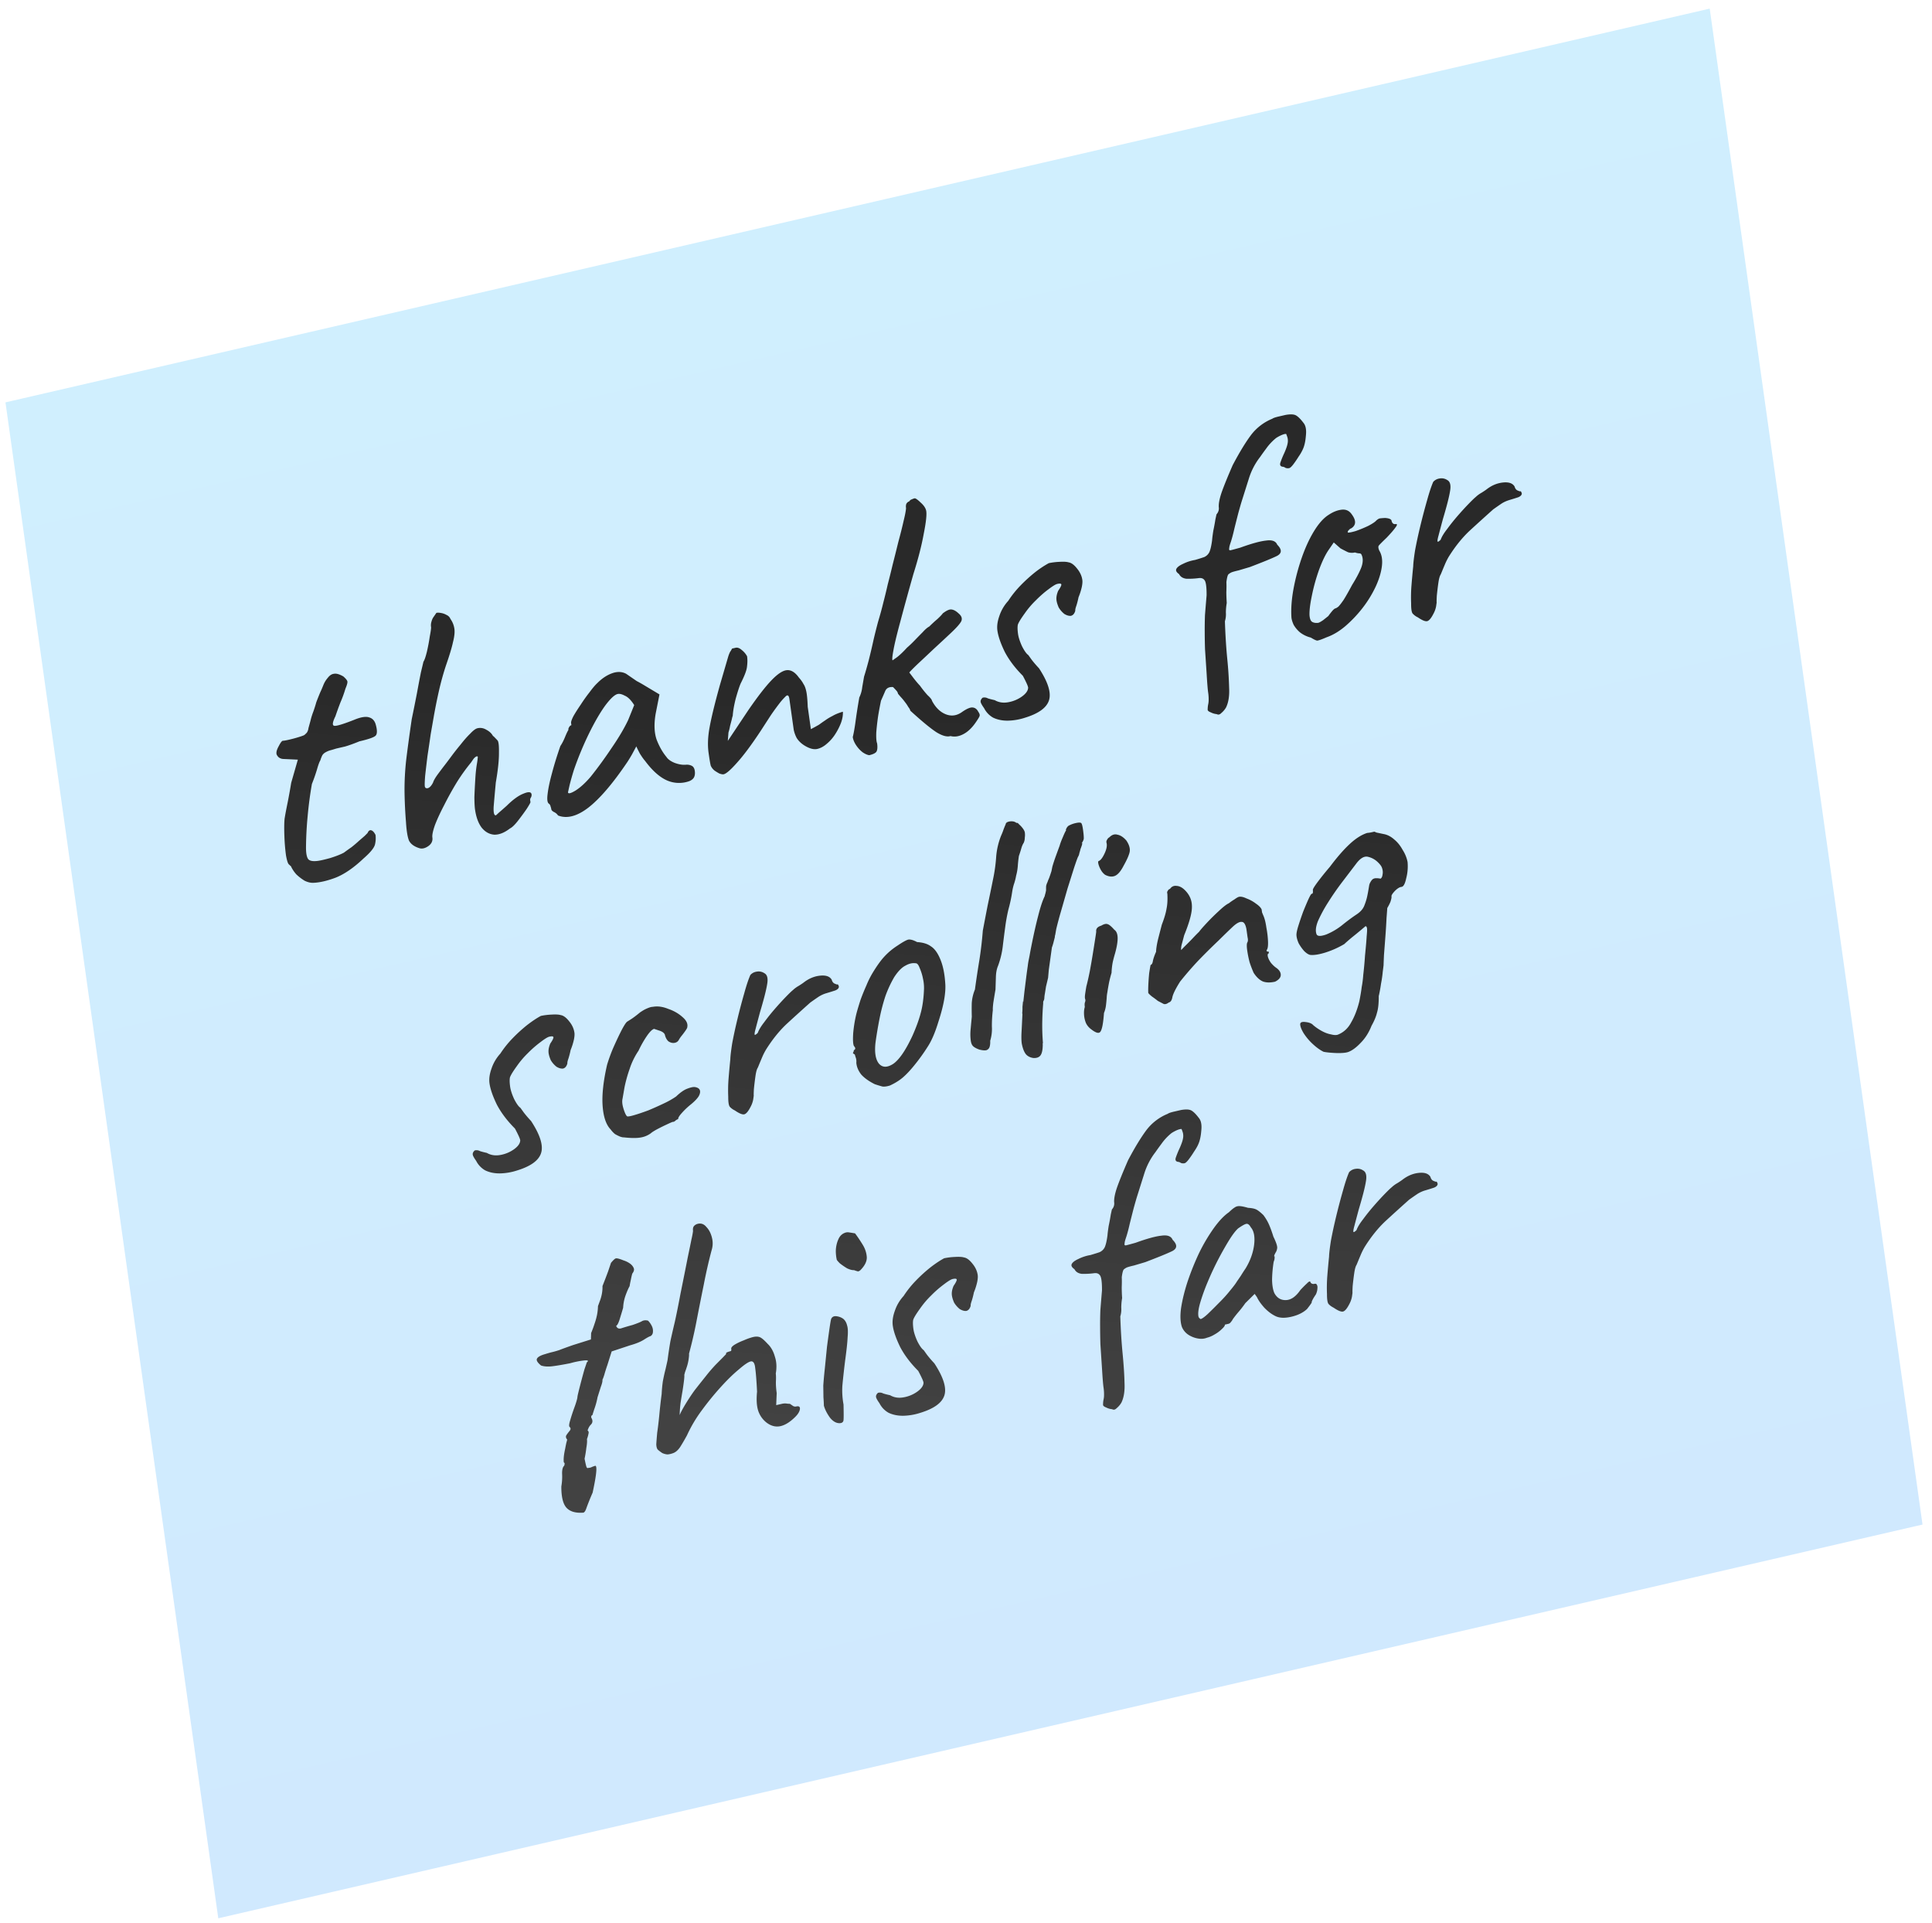<svg xmlns="http://www.w3.org/2000/svg" width="212" height="211" fill="none"><path fill="url(#a)" d="M0 0h192v168H0z" transform="matrix(.974 -.225 .139 .99 .6 44.146)"/><path fill="url(#b)" d="M34.38 96.858c-.293.013-.612-.063-.957-.229a5.496 5.496 0 0 1-.902-.691 3.64 3.64 0 0 1-.557-.812c-.007-.053-.055-.11-.144-.171l-.095-.101c-.115-.055-.229-.383-.34-.985a21.119 21.119 0 0 1-.178-2.126c-.03-.784-.024-1.412.017-1.885.07-.453.185-1.066.345-1.839.156-.799.284-1.51.384-2.133l.73-2.54-1.62-.076a.853.853 0 0 1-.513-.21c-.126-.134-.197-.254-.211-.36-.03-.21.052-.488.245-.833.189-.37.336-.568.44-.592.133-.004.369-.044.707-.123.363-.084.712-.178 1.046-.282.334-.104.539-.179.613-.223a2.45 2.45 0 0 0 .284-.27 1.1 1.1 0 0 0 .172-.49c.09-.32.17-.612.24-.873.067-.288.169-.612.306-.97.134-.386.236-.71.306-.971.097-.268.245-.643.446-1.125.104-.215.215-.472.334-.773.119-.3.282-.57.49-.808.204-.265.425-.412.662-.44.26-.06.61.037 1.047.29.245.217.39.388.434.514.045.126-.024.4-.205.825a12.964 12.964 0 0 1-.552 1.517c-.197.51-.38 1.015-.551 1.518-.334.677-.366 1.025-.095 1.044.271.02.991-.201 2.16-.662.736-.306 1.287-.392 1.654-.26.364.108.604.38.718.817.167.615.156 1.013-.033 1.193-.19.18-.778.384-1.765.612-.609.25-1.132.439-1.57.567l-.974.225c-.335.105-.554.169-.657.193a2.287 2.287 0 0 0-.457.187c-.2.1-.343.23-.429.385a3.678 3.678 0 0 0-.206.538c-.089.13-.206.443-.35.94a18.847 18.847 0 0 1-.574 1.646 42.61 42.61 0 0 0-.468 3.543 39.781 39.781 0 0 0-.178 3.313c-.011.684.067 1.143.234 1.377.163.208.521.275 1.074.202.29-.04.745-.144 1.364-.315.643-.203 1.138-.399 1.487-.588.267-.198.548-.4.84-.603.29-.231.554-.455.791-.674l.646-.558.318-.319c.1-.24.234-.34.4-.297.168.044.325.212.474.505a2.93 2.93 0 0 1-.056 1.035c-.082.373-.505.894-1.27 1.56-1.065 1.01-2.08 1.708-3.045 2.094-.943.354-1.761.543-2.455.567Zm21.578-5.963c-.605.467-1.177.694-1.715.682-.542-.038-1.008-.299-1.397-.781-.364-.489-.605-1.156-.724-2-.04-.291-.063-.736-.067-1.335a75.2 75.2 0 0 1 .095-1.903c.037-.69.1-1.29.19-1.802.044-.256.07-.453.077-.59.034-.145-.002-.205-.106-.18-.104.023-.224.12-.361.287l-.268.39a20.93 20.93 0 0 0-1.548 2.156 35.763 35.763 0 0 0-1.38 2.486c-.424.807-.763 1.54-1.02 2.199-.23.652-.326 1.111-.29 1.375.057.396-.1.718-.467.967-.367.248-.707.313-1.019.194-.534-.176-.894-.448-1.08-.814-.163-.398-.275-1.095-.334-2.09a49.68 49.68 0 0 1-.156-3.4 29.799 29.799 0 0 1 .178-3.312c.149-1.234.353-2.74.613-4.518.208-1.002.397-1.945.568-2.83.167-.91.314-1.68.44-2.31.152-.635.245-1.024.278-1.168.112-.162.236-.518.373-1.068.134-.576.242-1.146.323-1.71.108-.57.154-.908.14-1.014a1.31 1.31 0 0 1 .039-.581c.052-.203.122-.37.211-.5.09-.129.167-.242.234-.34l.1-.145c.13-.03.292-.026.485.01.219.032.43.106.634.222.2.09.342.235.424.434.233.328.378.69.434 1.086.052.37 0 .859-.156 1.467-.13.603-.386 1.453-.769 2.55-.3.914-.558 1.846-.773 2.796-.216.95-.413 1.935-.59 2.958l-.313 1.79c-.107.76-.224 1.55-.35 2.37-.1.814-.186 1.543-.257 2.186-.048.611-.06.996-.039 1.154.026.185.143.254.351.206.204-.075.39-.281.557-.62.074-.235.258-.55.551-.945.294-.395.531-.709.713-.941.182-.233.43-.563.746-.99.316-.428.657-.861 1.024-1.3.364-.466.711-.86 1.042-1.181.326-.348.594-.547.802-.594.337-.078.668-.018.99.18.32.171.552.39.697.657.089.061.181.149.278.263a1.6 1.6 0 0 1 .19.201c.144.076.209.538.194 1.387.008.816-.108 1.906-.345 3.27a239.741 239.741 0 0 0-.234 2.63c-.037.69.048 1.011.256.963l.356-.327c.264-.225.539-.466.824-.722.683-.676 1.292-1.117 1.827-1.322.556-.237.855-.21.896.08a.578.578 0 0 1-.072.343.42.42 0 0 0-.073.344l.023.159c.007.053-.132.303-.418.75-.29.422-.616.865-.98 1.331-.342.433-.626.703-.852.81Zm5.277-1.422a1.062 1.062 0 0 0-.457-.386c-.174-.096-.269-.197-.284-.302a1.277 1.277 0 0 0-.083-.308.454.454 0 0 0-.206-.32c-.152-.13-.19-.489-.111-1.08.074-.616.235-1.376.484-2.279.245-.929.55-1.912.913-2.95.178-.26.347-.585.507-.976.16-.391.284-.652.373-.782a.42.42 0 0 1 .078-.304c.063-.124.146-.197.25-.221l-.033-.238c-.019-.132.067-.383.256-.754.215-.377.479-.792.79-1.246.309-.48.634-.937.975-1.37.338-.46.626-.799.863-1.017.494-.496 1.02-.85 1.581-1.06.587-.218 1.112-.203 1.576.044l.446.307.712.49c.29.15.581.315.874.493l1.626.974-.423 2.143c-.19 1.134-.15 2.08.117 2.835.293.75.65 1.377 1.069 1.88.17.26.47.478.896.652.453.168.865.237 1.236.205.212-.021.418.013.618.103s.321.28.362.57c.037.265.015.488-.067.67-.081.183-.248.33-.5.444a3.307 3.307 0 0 1-2.506-.076c-.802-.36-1.6-1.076-2.394-2.147-.127-.134-.31-.392-.552-.772-.219-.413-.35-.683-.395-.809-.085.156-.245.452-.479.888-.237.41-.423.711-.557.905-1.577 2.328-2.995 3.977-4.254 4.95-1.236.94-2.336 1.22-3.301.843Zm1.091-2.543c.026.185.299.122.819-.189.542-.343 1.1-.853 1.676-1.532.775-.97 1.54-2.018 2.294-3.147.78-1.134 1.386-2.16 1.82-3.078l.657-1.624c-.345-.547-.688-.89-1.03-1.03-.319-.172-.582-.234-.79-.186-.338.078-.8.512-1.387 1.302-.56.784-1.143 1.79-1.748 3.02a35.713 35.713 0 0 0-1.654 3.982 29.153 29.153 0 0 0-.484 1.706l-.173.776Zm17.086-1.981c-.104.024-.27-.006-.496-.09a7.098 7.098 0 0 1-.484-.297 1.4 1.4 0 0 1-.44-.553c-.056-.206-.135-.678-.24-1.417-.118-.845-.077-1.795.123-2.85.197-1.082.572-2.613 1.125-4.595l.897-3.07a3.58 3.58 0 0 1 .206-.538c.089-.13.165-.256.228-.38l.273-.063.117-.027c.207-.048.434.036.679.252.241.19.434.418.579.684.048.344.046.712-.006 1.106-.026.388-.26 1.014-.701 1.88-.141.332-.32.878-.535 1.636-.19.753-.3 1.392-.334 1.918-.022.032-.057.163-.106.392-.052.203-.113.435-.183.697a5.706 5.706 0 0 1-.179.736l-.072.917 2.227-3.336c1.047-1.523 1.91-2.636 2.59-3.338.679-.702 1.245-1.065 1.697-1.087.453-.023.88.246 1.281.808.223.249.39.483.501.702.134.188.24.463.317.827.078.364.13.924.156 1.681L88.978 80c.374-.195.673-.36.896-.493.219-.16.45-.322.696-.488a5.52 5.52 0 0 1 .78-.466c.296-.178.677-.334 1.14-.468.023.35-.042.746-.194 1.19a6.72 6.72 0 0 1-.63 1.25 4.609 4.609 0 0 1-.935 1.074c-.334.296-.683.485-1.046.57-.338.077-.74-.007-1.203-.255-.464-.247-.817-.561-1.058-.942a3.433 3.433 0 0 1-.328-.905l-.268-1.901-.206-1.466c-.059-.423-.206-.511-.44-.267a8.075 8.075 0 0 0-.523.571 28.52 28.52 0 0 0-1.08 1.476l-1.091 1.684c-1.017 1.543-1.886 2.712-2.606 3.505-.694.787-1.184 1.214-1.47 1.28Zm15.97-2.092c-.219-.032-.462-.14-.729-.323a3.238 3.238 0 0 1-.713-.776c-.204-.307-.326-.606-.367-.896.089-.321.187-.862.295-1.623.104-.787.245-1.692.423-2.715a3.43 3.43 0 0 0 .323-1.138l.2-1.15c.15-.47.32-1.069.513-1.795.19-.753.366-1.502.529-2.249a70.4 70.4 0 0 1 .49-1.953c.238-.791.432-1.504.585-2.14a57.6 57.6 0 0 0 .484-1.992c.175-.667.355-1.39.54-2.17.208-.811.414-1.636.618-2.473.23-.844.42-1.597.568-2.258.171-.694.264-1.179.279-1.455-.03-.211-.013-.379.05-.502.089-.13.185-.207.29-.23.088-.13.185-.207.289-.231.1-.05.202-.088.306-.112.104-.024.327.13.668.46.368.324.574.644.618.961.06.423-.037 1.263-.289 2.52-.227 1.253-.6 2.702-1.12 4.349a338.733 338.733 0 0 0-1.464 5.327c-.371 1.367-.616 2.392-.735 3.073-.123.656-.152 1.017-.09 1.084l.513-.363c.338-.27.692-.61 1.064-1.023.263-.224.547-.494.851-.81.305-.316.598-.615.88-.898.279-.31.518-.515.718-.616.283-.283.58-.556.891-.82.308-.288.507-.498.596-.627.412-.314.728-.455.947-.424.245.026.506.17.785.433.334.277.428.569.284.875-.149.28-.531.708-1.147 1.287-.498.47-1.103 1.032-1.816 1.687a289.33 289.33 0 0 1-1.848 1.735c-.52.502-.813.801-.88.899l.396.522c.263.348.521.656.773.925.268.375.544.72.83 1.036.308.283.471.49.49.623.401.752.913 1.247 1.537 1.485.623.238 1.226.14 1.809-.295.49-.331.858-.484 1.103-.459.271.02.48.175.629.468.133.188.182.34.145.458-.015.085-.156.322-.424.71-.423.617-.885 1.05-1.386 1.302-.475.246-.935.312-1.381.197-.386.116-.902-.024-1.548-.42-.649-.423-1.605-1.21-2.867-2.365-.015-.105-.087-.238-.217-.4a3.743 3.743 0 0 0-.357-.53 5.666 5.666 0 0 0-.484-.584l-.29-.342a.667.667 0 0 0-.166-.33 6.602 6.602 0 0 0-.38-.403c-.433-.036-.721.112-.862.445a58.45 58.45 0 0 1-.457 1.046c-.081.373-.182.9-.3 1.582-.097.65-.17 1.28-.218 1.89-.022.606.008 1.008.09 1.207.059.423.035.728-.073.917-.111.162-.375.29-.79.387Zm17.058-4.102a6.452 6.452 0 0 1-1.887.313c-.59 0-1.116-.11-1.576-.331a2.474 2.474 0 0 1-.991-1.04c-.234-.327-.36-.557-.379-.689-.022-.158.051-.311.218-.46a.784.784 0 0 1 .573.073c.197.064.447.128.752.195.438.253.931.33 1.481.23a3.668 3.668 0 0 0 1.52-.637c.438-.32.661-.643.668-.972-.015-.106-.08-.282-.195-.528a14.129 14.129 0 0 0-.39-.769c-.842-.841-1.501-1.712-1.976-2.61-.453-.932-.724-1.715-.813-2.348-.067-.476.006-1.01.217-1.605a4.6 4.6 0 0 1 .975-1.656 11.1 11.1 0 0 1 1.369-1.707 17.112 17.112 0 0 1 1.57-1.425 11.2 11.2 0 0 1 1.509-1.003 7.234 7.234 0 0 1 1.147-.142c.479-.029.817-.011 1.014.052.3.04.614.267.941.683.323.389.516.807.579 1.256.026.185.007.435-.056.75a6.943 6.943 0 0 1-.362 1.146 8.679 8.679 0 0 1-.234.913c-.096.268-.137.454-.122.56-.089.32-.251.508-.485.562-.211.021-.449-.047-.712-.204a2.627 2.627 0 0 1-.624-.715c-.16-.372-.243-.68-.251-.923-.011-.27.054-.572.195-.904.245-.357.36-.588.346-.693-.015-.106-.166-.126-.451-.06-.182.042-.503.239-.964.59-.438.32-.904.727-1.397 1.223a9.697 9.697 0 0 0-1.208 1.424c-.427.59-.678 1.002-.752 1.237-.048.23-.041.568.022 1.017.052.37.195.814.429 1.332.26.513.493.84.701.984l.351.491c.23.302.503.62.819.956.991 1.516 1.356 2.686 1.096 3.51-.26.823-1.149 1.464-2.667 1.924Zm21.069-.406a1.702 1.702 0 0 1-.629-.183c-.226-.084-.347-.178-.362-.284 0-.19.015-.372.045-.542.033-.144.053-.285.061-.423a5.087 5.087 0 0 0-.056-.969c-.048-.343-.102-1.012-.161-2.007l-.178-2.7a62.75 62.75 0 0 1-.034-1.954c-.003-.6.006-1.201.028-1.806.048-.611.108-1.334.178-2.168.004-.928-.074-1.482-.233-1.664-.134-.187-.346-.26-.635-.221a8.561 8.561 0 0 1-1.359.068c-.382-.048-.647-.218-.796-.511-.297-.204-.391-.4-.284-.59.108-.188.351-.366.73-.536a4.665 4.665 0 0 1 1.308-.424 22.1 22.1 0 0 0 1.002-.314c.253-.112.442-.292.568-.54.123-.273.223-.705.301-1.296.018-.25.063-.6.134-1.053.096-.459.172-.871.228-1.239l.122-.56c.208-.239.292-.503.251-.794-.026-.375.074-.903.301-1.582.248-.712.657-1.72 1.225-3.023.72-1.366 1.384-2.46 1.993-3.282a5.567 5.567 0 0 1 2.361-1.813c.096-.077.326-.157.69-.241l.741-.171c.549-.1.941-.081 1.174.056.234.137.5.403.797.797.256.296.349.765.278 1.408-.048.612-.154 1.1-.317 1.464a4.87 4.87 0 0 1-.485.848c-.197.318-.397.61-.601.875-.182.233-.325.361-.429.385a.72.72 0 0 1-.406-.028.631.631 0 0 0-.34-.127c-.249-.051-.314-.227-.195-.527.115-.326.245-.643.39-.949.204-.456.328-.812.373-1.068a1.449 1.449 0 0 0-.011-.651 4.562 4.562 0 0 0-.251-.638l.401.276a.983.983 0 0 0-.64.025c-.23.08-.481.206-.752.378a5.76 5.76 0 0 0-1.085 1.15c-.271.363-.496.674-.674.933a7.448 7.448 0 0 0-1.236 2.371l-.78 2.47c-.074.235-.2.673-.378 1.314-.156.609-.303 1.188-.44 1.738-.115.517-.238.982-.368 1.393-.134.386-.195.618-.184.697-.052.203 0 .286.156.25.182-.042.531-.136 1.047-.282 1.251-.453 2.194-.711 2.828-.776.657-.097 1.068.054 1.231.452.531.532.521.943-.028 1.233-.527.259-1.516.664-2.968 1.217l-1.236.367c-.415.096-.686.173-.813.23-.1.05-.198.113-.295.19-.096.077-.176.368-.239.873.015.297.013.665-.006 1.106.004.408.019.8.045 1.175a6.43 6.43 0 0 0-.095 1.044 2.63 2.63 0 0 1-.106.966c.049 1.488.134 2.859.256 4.112a42.47 42.47 0 0 1 .206 3.183c.045.89-.068 1.61-.339 2.164a2.263 2.263 0 0 1-.518.61c-.164.175-.332.214-.507.118Zm12.055-8.427c-.531.231-.876.352-1.035.362-.138-.023-.368-.134-.691-.332a3.241 3.241 0 0 1-1.163-.55 3.161 3.161 0 0 1-.724-.855c-.156-.345-.238-.64-.245-.883-.052-.943.03-1.984.245-3.124.215-1.14.514-2.26.896-3.356.383-1.097.824-2.058 1.326-2.883.523-.857 1.056-1.457 1.598-1.8.49-.331.972-.524 1.447-.58.475-.055.848.118 1.119.52.498.675.475 1.184-.067 1.528-.078.018-.163.078-.256.181-.096.077-.137.169-.122.274.111.029.399-.024.863-.158a13.9 13.9 0 0 0 1.37-.562c.475-.246.781-.453.918-.62.145-.116.256-.183.334-.2.078-.019.277-.037.596-.056.46.03.703.137.729.322a.492.492 0 0 0 .162.29.35.35 0 0 0 .289.056c.186-.016.177.109-.027.374-.179.26-.502.634-.969 1.124-.449.43-.732.714-.847.85-.092.103-.079.29.039.563.279.454.373 1.032.284 1.734-.089.702-.319 1.45-.69 2.245a12.427 12.427 0 0 1-1.442 2.337 13.714 13.714 0 0 1-1.893 1.99c-.672.565-1.353.968-2.044 1.209Zm-.907-1.59c.104-.024.278-.119.523-.285l.579-.46c.089-.13.202-.279.34-.447.159-.2.289-.326.39-.376.103-.024.228-.094.373-.209.141-.142.334-.39.579-.747.241-.383.553-.932.935-1.648.438-.7.767-1.321.986-1.863.215-.568.228-1.048.039-1.44-.041-.1-.128-.148-.262-.144a1.738 1.738 0 0 1-.457-.1 1.45 1.45 0 0 1-.768-.026 19.72 19.72 0 0 1-.824-.424l-.735-.648-.568.827c-.356.518-.709 1.254-1.058 2.207-.326.92-.584 1.852-.774 2.796-.193.917-.28 1.632-.262 2.146.03.402.132.651.307.747.174.096.393.127.657.094Zm10.922-.6a1.756 1.756 0 0 1-.584-.437c-.104-.167-.154-.524-.15-1.07a16.56 16.56 0 0 1 .039-2.013c.048-.61.111-1.307.189-2.088.007-.33.074-.904.2-1.723.153-.826.348-1.73.585-2.712.238-.982.483-1.91.735-2.787.249-.902.475-1.582.679-2.038.186-.206.424-.33.713-.369a1.13 1.13 0 0 1 .83.177c.319.171.417.585.295 1.24-.1.623-.36 1.637-.78 3.043-.211.785-.369 1.38-.473 1.786-.108.38-.143.605-.106.679.034.047.145-.02.334-.2.115-.327.355-.723.718-1.188.361-.492.748-.977 1.164-1.455.416-.478.811-.91 1.186-1.296.375-.387.635-.637.78-.753.189-.18.408-.34.657-.479.271-.171.454-.295.551-.372.557-.429 1.152-.675 1.787-.74.635-.065 1.058.083 1.27.443.055.205.155.346.3.421l.256.105c.104-.024.162.004.173.083l.056.11c.026.184-.101.336-.379.455-.256.086-.59.19-1.002.313-.334.105-.624.24-.869.405-.245.166-.538.37-.88.612-.905.81-1.774 1.596-2.605 2.36-.806.759-1.559 1.696-2.261 2.812a7.095 7.095 0 0 0-.44.879c-.141.332-.291.694-.451 1.086-.111.162-.2.482-.267.961s-.123.942-.167 1.388c-.022.414-.028.661-.017.74l-.061.423a2.72 2.72 0 0 1-.29.803c-.252.495-.482.766-.69.814-.208.048-.549-.091-1.025-.418Zm-98.871 60.696a6.452 6.452 0 0 1-1.888.313c-.59 0-1.115-.11-1.575-.331a2.477 2.477 0 0 1-.992-1.039c-.233-.328-.36-.558-.378-.69-.022-.158.05-.311.217-.459a.785.785 0 0 1 .574.072c.196.064.447.129.751.195.438.253.932.33 1.481.23a3.66 3.66 0 0 0 1.52-.637c.438-.319.66-.643.668-.972-.014-.106-.08-.282-.194-.528a14.245 14.245 0 0 0-.39-.768c-.843-.842-1.502-1.712-1.977-2.611-.453-.932-.724-1.714-.813-2.348-.066-.476.006-1.01.218-1.604a4.596 4.596 0 0 1 .974-1.657c.397-.609.854-1.178 1.37-1.706a16.969 16.969 0 0 1 1.57-1.426c.557-.429 1.06-.763 1.509-1.003a7.273 7.273 0 0 1 1.147-.142c.478-.029.816-.011 1.013.052.3.04.614.267.941.683.323.389.516.808.579 1.257.026.184.007.434-.056.749a6.937 6.937 0 0 1-.362 1.146 8.719 8.719 0 0 1-.233.913c-.097.268-.138.455-.123.56-.09.321-.25.508-.484.562-.212.021-.45-.046-.713-.204a2.634 2.634 0 0 1-.624-.715c-.16-.372-.243-.68-.25-.923-.011-.27.054-.572.195-.904.245-.356.36-.587.345-.693-.015-.106-.165-.126-.451-.06-.182.042-.503.239-.963.591a11.95 11.95 0 0 0-1.398 1.222 9.731 9.731 0 0 0-1.208 1.424c-.427.59-.677 1.002-.752 1.237-.048.229-.04.568.022 1.017.052.37.195.814.43 1.333.259.512.493.84.7.983l.352.491c.23.302.502.62.818.957.99 1.516 1.357 2.685 1.097 3.509-.26.823-1.15 1.465-2.667 1.924Zm14.708-4.091a2.58 2.58 0 0 1-1.141.468c-.445.076-1.063.068-1.854-.022-.052.012-.176-.013-.373-.077a4.97 4.97 0 0 1-.562-.279 2.614 2.614 0 0 1-.474-.504c-.5-.512-.796-1.371-.885-2.577-.089-1.206.074-2.716.49-4.53a18.43 18.43 0 0 1 .607-1.694c.304-.697.603-1.339.897-1.925.315-.618.545-.984.69-1.1l.406-.257c.271-.172.611-.427 1.02-.767a7.96 7.96 0 0 1 .406-.257c.174-.095.35-.177.529-.245.178-.069.334-.105.468-.108.523-.094 1.083-.019 1.68.225.62.211 1.146.513 1.577.904.426.365.6.734.517 1.107.008.053-.055.177-.189.371a9.651 9.651 0 0 1-.406.544c-.138.168-.25.33-.335.486-.107.189-.28.297-.517.324-.212.022-.422-.039-.63-.182-.185-.175-.313-.418-.384-.729-.081-.199-.304-.352-.668-.459l-.506-.17c-.208.048-.48.315-.813.802a11.49 11.49 0 0 0-.902 1.598 7.846 7.846 0 0 0-.97 1.982 15.22 15.22 0 0 0-.562 2.012l-.222 1.278c-.067.288-.028.661.117 1.118.144.457.276.727.395.808.111.029.373-.018.785-.14.438-.128.95-.301 1.537-.518.582-.244 1.15-.498 1.703-.762a9.25 9.25 0 0 0 1.342-.759c.45-.431.852-.715 1.209-.852.356-.137.629-.2.818-.189.3.04.49.146.568.319.078.173.043.399-.106.679-.152.253-.432.549-.84.889-.387.307-.73.632-1.03.974-.28.31-.409.53-.39.662a.777.777 0 0 0-.335.2c-.096.077-.185.111-.267.103-.052.012-.254.099-.607.263-.352.163-.716.342-1.091.538-.349.19-.583.339-.702.448Zm9.228-2.498c-.26-.131-.455-.277-.584-.438-.104-.167-.154-.523-.15-1.069a16.556 16.556 0 0 1 .038-2.013c.049-.611.112-1.307.19-2.089.007-.329.074-.903.2-1.723.152-.826.347-1.729.585-2.711a65.12 65.12 0 0 1 .735-2.787c.248-.903.475-1.582.68-2.038.185-.207.422-.33.712-.369a1.13 1.13 0 0 1 .83.176c.319.172.417.585.294 1.241-.1.623-.36 1.637-.78 3.042-.21.785-.369 1.381-.472 1.786-.108.38-.143.606-.106.679.033.047.145-.02.334-.2.115-.326.354-.722.718-1.188.36-.492.748-.977 1.164-1.454.416-.478.81-.91 1.186-1.297.375-.386.635-.637.78-.752.189-.18.408-.34.656-.479.271-.172.455-.296.552-.373.556-.428 1.152-.675 1.787-.739.635-.065 1.058.082 1.27.443.055.205.155.345.3.421l.256.104c.104-.024.162.004.173.083l.055.11c.026.185-.1.337-.378.456-.256.086-.59.19-1.002.313a3.274 3.274 0 0 0-.87.405c-.244.165-.537.369-.879.612-.906.809-1.774 1.595-2.606 2.36-.805.758-1.559 1.696-2.26 2.812a7.033 7.033 0 0 0-.44.879c-.141.332-.291.694-.451 1.085-.111.162-.2.483-.267.962s-.123.941-.167 1.388c-.023.414-.028.66-.017.74l-.061.423a2.73 2.73 0 0 1-.29.803c-.252.494-.483.766-.69.814-.208.048-.55-.092-1.025-.418Zm17.012-2.742c-.334.104-.61.141-.83.11a13.336 13.336 0 0 1-.84-.256c-.635-.317-1.126-.667-1.475-1.05-.327-.415-.509-.85-.546-1.305a1.299 1.299 0 0 0-.089-.634l-.078-.268c-.174-.096-.237-.163-.19-.202a.562.562 0 0 0 .084-.265c.2-.1.206-.252.017-.453-.108-.194-.136-.678-.084-1.453.075-.808.208-1.575.401-2.301.09-.321.218-.746.385-1.275.193-.535.412-1.076.657-1.624a9.911 9.911 0 0 1 .69-1.386c.479-.792.917-1.398 1.314-1.817.42-.451.9-.848 1.442-1.191.49-.332.85-.537 1.08-.618.23-.08.578.003 1.042.251.649.04 1.154.197 1.514.468.382.239.713.681.991 1.325.316.718.509 1.614.579 2.688.093 1.042-.162 2.478-.763 4.307-.349 1.144-.733 2.037-1.152 2.679a20.71 20.71 0 0 1-1.482 2.059c-.434.537-.842.972-1.224 1.306-.383.333-.864.635-1.443.905Zm2.456-5.433c.408-.913.709-1.732.902-2.458.215-.759.342-1.674.379-2.746a4.605 4.605 0 0 0-.112-1.078 5.521 5.521 0 0 0-.367-1.183c-.13-.352-.275-.523-.434-.513-.357-.054-.734.033-1.13.261-.402.201-.812.623-1.231 1.265a12.69 12.69 0 0 0-.958 2.062 20.696 20.696 0 0 0-.63 2.394 44.661 44.661 0 0 0-.461 2.724c-.12 1.064.002 1.827.362 2.289.386.456.91.471 1.575.045.661-.453 1.362-1.473 2.105-3.062Zm7.354 1.492c-.282-.099-.5-.212-.652-.341-.152-.128-.248-.338-.289-.628a5.305 5.305 0 0 1-.017-1.264c.041-.473.084-.933.128-1.379a27.725 27.725 0 0 1-.005-1.471c.033-.526.15-1.03.35-1.512.145-1.07.305-2.129.479-3.178.171-1.076.299-2.169.385-3.279.2-1.055.378-1.982.534-2.781.178-.832.394-1.877.646-3.135.141-.714.238-1.459.29-2.234a7.9 7.9 0 0 1 .529-2.249c.122-.274.211-.499.267-.675.078-.209.158-.405.239-.587.012-.112.08-.196.206-.252.153-.063.323-.088.513-.078.189.011.345.07.467.179.075-.045.177.014.307.174.152.129.295.287.428.474.134.187.199.363.195.528.015.105.009.257-.017.453 0 .191-.04.378-.122.56-.089.13-.171.312-.245.548-.052.202-.145.496-.278.882-.056.367-.097.745-.123 1.132a5.54 5.54 0 0 1-.178 1.023c-.06.34-.147.674-.262 1a6 6 0 0 0-.173.777c-.096.65-.233 1.294-.412 1.935a18.982 18.982 0 0 0-.362 2.006 119.15 119.15 0 0 0-.267 2.107 9.474 9.474 0 0 1-.512 2.081c-.141.332-.219.732-.234 1.199l-.045 1.401c-.089.511-.168.993-.239 1.445-.048.42-.065.683-.05.789-.074.617-.11 1.225-.106 1.824a4.445 4.445 0 0 1-.184 1.555c.011.27-.011.494-.067.67a.553.553 0 0 1-.35.367c-.182.042-.44.02-.774-.066Zm5.922.923c-.357-.054-.631-.195-.824-.424-.197-.254-.346-.642-.446-1.164-.044-.317-.052-.752-.022-1.304s.061-1.186.095-1.903l-.023-.159a.676.676 0 0 0 .017-.167c.011-.112.015-.276.011-.493l.05-.503c.008-.138.021-.141.039-.009l.123-1.132.189-1.516c.063-.505.123-.942.178-1.309a7.54 7.54 0 0 1 .106-.679l.095-.471c.059-.341.121-.669.184-.983.267-1.344.523-2.48.768-3.409.241-.955.477-1.664.707-2.126.015-.085.041-.187.078-.304.034-.144.058-.259.073-.344-.004-.217 0-.382.011-.493a1.69 1.69 0 0 1 .145-.402c.037-.117.096-.267.178-.45.078-.209.163-.46.256-.754l.095-.472c.107-.38.248-.807.423-1.284.174-.476.3-.819.378-1.028.071-.261.188-.575.351-.94.16-.39.284-.651.373-.78l-.044-.031c.096-.268.234-.436.412-.505.2-.1.417-.178.651-.232.364-.084.579-.079.646.015.067.093.126.325.178.695.056.396.084.69.084.88.022.159-.056.367-.234.627l.039-.01c.044-.064.041.005-.011.208-.056.176-.104.31-.145.401a6.627 6.627 0 0 1-.134.48 1.02 1.02 0 0 1-.145.402c-.063.124-.207.525-.434 1.205l-.724 2.293-.729 2.541a40.757 40.757 0 0 0-.501 1.874l-.112.639a.653.653 0 0 0-.044.256l-.156.608c-.052.203-.108.38-.167.53l-.34 2.45-.078.877-.228.952-.128.807a3.81 3.81 0 0 0-.056.463.671.671 0 0 1-.111.353.337.337 0 0 1-.023.127l.012.08a27.812 27.812 0 0 0-.101 1.863c-.022.796 0 1.622.067 2.479.004.027-.006.056-.028.089l.011.079c0 .572-.078.972-.234 1.199-.155.227-.423.329-.801.308Zm6.356-3.145a1.797 1.797 0 0 1-.579-.684 2.905 2.905 0 0 1-.212-.932c-.018-.323.01-.602.084-.838-.03-.211-.026-.375.011-.493.06-.15.069-.275.028-.374-.041-.1-.041-.291 0-.573s.084-.551.128-.807c.123-.464.247-1.011.373-1.64.123-.655.234-1.294.334-1.917.101-.623.186-1.161.256-1.613.071-.453.112-.735.123-.847-.045-.316.139-.536.551-.659.297-.177.531-.231.702-.161.167.043.41.246.729.608.238.163.36.462.368.897.007.434-.088 1.001-.284 1.701a13.61 13.61 0 0 0-.262 1.001 7.825 7.825 0 0 0-.123 1.133 14.24 14.24 0 0 0-.261 1.001c-.078.399-.145.783-.201 1.15a3.989 3.989 0 0 0-.072.63c-.019.25-.047.529-.084.838a3.28 3.28 0 0 1-.211.785c-.082 1.136-.214 1.821-.396 2.054-.156.227-.49.14-1.002-.26Zm1.52-16.954a1.638 1.638 0 0 1-.428-.474 2.749 2.749 0 0 1-.295-.668c-.06-.231-.05-.356.028-.374.204-.075.419-.356.645-.845.227-.488.292-.885.195-1.19a.419.419 0 0 1 .078-.304.567.567 0 0 1 .245-.261c.282-.283.577-.379.886-.286.33.06.655.271.974.634.304.447.429.855.373 1.222-.059.341-.282.856-.668 1.545-.316.618-.639.992-.969 1.123-.304.125-.659.084-1.064-.122Zm18.65 11.725c-.519.12-.963.114-1.33-.02-.371-.159-.711-.476-1.019-.95a12.018 12.018 0 0 1-.446-1.165 11.9 11.9 0 0 1-.261-1.29c-.06-.422-.06-.708 0-.858.089-.13.102-.324.039-.582l-.128-.911c-.1-.522-.271-.783-.512-.781-.219-.032-.52.12-.902.453-.427.399-.982.936-1.665 1.611a71.12 71.12 0 0 0-2.155 2.134 36.845 36.845 0 0 0-2.043 2.353c-.483.765-.765 1.335-.847 1.708-.059.341-.193.536-.401.584-.193.153-.373.208-.54.165l-.651-.34c-.212-.17-.422-.326-.629-.468-.212-.17-.351-.301-.418-.395-.018-.132-.018-.418 0-.859.019-.44.05-.884.095-1.33.07-.453.122-.751.156-.895.13-.03.215-.186.256-.468.067-.288.182-.615.345-.979.007-.329.078-.782.212-1.358a287.6 287.6 0 0 1 .417-1.61c.275-.717.448-1.302.518-1.755.097-.458.126-1.01.089-1.656a.295.295 0 0 1 .039-.296c.063-.123.147-.197.251-.221.178-.26.417-.37.718-.33.297.014.585.152.863.415.557.526.831 1.144.824 1.854.015.678-.267 1.725-.846 3.14-.123.465-.219.828-.29 1.089-.048.23-.063.41-.044.542l.35-.367c.26-.251.542-.534.847-.85.326-.348.584-.612.774-.792.111-.162.376-.468.796-.92.419-.451.867-.895 1.342-1.332.497-.47.872-.76 1.124-.873.193-.154.401-.297.624-.43.219-.16.38-.252.484-.276.208-.048.485.011.83.177.367.133.716.325 1.047.576.326.225.531.437.612.636l.045.317.122.299c.152.319.269.769.351 1.35.108.575.169 1.106.184 1.593.014.488-.038.786-.156.895l.016.119c.034.047.102.058.206.034l.028.198c-.13.03-.165.161-.106.393.056.205.167.425.335.659.193.228.378.403.556.526.357.245.529.518.518.821-.015.276-.223.515-.624.716Zm8.014 7.72c-.282.092-.733.128-1.353.108-.593-.027-1.043-.073-1.347-.139-.375-.186-.763-.465-1.164-.836a6.216 6.216 0 0 1-1.013-1.197c-.245-.407-.371-.732-.379-.976-.003-.217.186-.302.568-.254.409.042.693.154.852.335.275.237.587.451.936.643.349.192.688.318 1.019.378.334.087.59.096.768.027.635-.255 1.121-.708 1.459-1.359.367-.63.662-1.393.885-2.29.126-.629.213-1.153.262-1.574.078-.399.135-.849.172-1.348a41.61 41.61 0 0 0 .19-2.089c.1-1.004.161-1.714.183-2.128.045-.446.058-.735.039-.868-.018-.132-.07-.215-.155-.25l-.468.394a50.69 50.69 0 0 1-1.047.856c-.36.301-.635.541-.824.721a9.97 9.97 0 0 1-2.082.931c-.694.215-1.246.301-1.654.259-.193-.037-.414-.177-.663-.419a4.908 4.908 0 0 1-.601-.843c-.156-.346-.239-.654-.25-.924-.004-.217.068-.561.217-1.031.148-.471.319-.974.512-1.509.219-.542.41-.995.574-1.36.185-.397.304-.601.356-.613.104-.024.15-.076.139-.155a.914.914 0 0 0 0-.287c.011-.111.175-.38.49-.808a32.66 32.66 0 0 1 1.37-1.706c.791-1.056 1.518-1.891 2.183-2.508.664-.617 1.304-1.024 1.92-1.22a3.64 3.64 0 0 0 .513-.078l.272-.063.257.104c.193.037.441.09.746.155.412.069.801.265 1.169.59.364.297.672.675.924 1.135.275.428.459.876.551 1.345a5.19 5.19 0 0 1-.15 1.794c-.13.602-.301.914-.512.936-.212.021-.459.174-.741.457-.256.277-.377.469-.362.574.015.106-.005.247-.061.423-.03.17-.163.46-.401.87-.007.138-.035.512-.083 1.123a67.928 67.928 0 0 1-.123 1.992 546.74 546.74 0 0 1-.156 2.04c-.026.578-.041.95-.044 1.114-.012.112-.043.364-.095.758-.03.361-.091.784-.184 1.269-.067.479-.15.935-.251 1.367.004.79-.059 1.39-.189 1.802-.1.432-.301.915-.601 1.448-.297.75-.693 1.373-1.186 1.868-.49.522-.952.861-1.387 1.016Zm-3.468-12.941c.089.252.453.264 1.091.035a7.12 7.12 0 0 0 1.854-1.124c.531-.422 1.017-.78 1.459-1.072.442-.293.73-.632.863-1.018.119-.3.212-.594.279-.882.066-.288.142-.7.228-1.239a1.09 1.09 0 0 1 .145-.401c.107-.188.211-.308.311-.358a.657.657 0 0 1 .312-.072 2.31 2.31 0 0 1 .49.05c.123-.083.195-.236.217-.459.049-.23.028-.47-.061-.722-.052-.179-.217-.4-.495-.662a2.26 2.26 0 0 0-1.003-.546c-.419-.121-.855.116-1.308.71l-1.665 2.185c-.52.692-1.01 1.405-1.47 2.138a15.54 15.54 0 0 0-1.086 2.01c-.237.6-.291 1.076-.161 1.427Zm-80.448 63.477c-.876.066-1.507-.129-1.893-.585-.356-.436-.531-1.2-.523-2.292a6.208 6.208 0 0 0 .083-1.41c-.007-.435.072-.726.24-.873l.022-.128c.04-.091.016-.168-.073-.229-.048-.343.002-.845.15-1.507.03-.17.07-.37.118-.599l.105-.393c-.16-.181-.183-.353-.072-.515.111-.162.225-.311.34-.446.137-.168.13-.316-.023-.445-.066-.094-.035-.346.095-.758.126-.438.277-.895.451-1.372.175-.476.284-.842.329-1.098-.008-.053.031-.253.117-.6a81.688 81.688 0 0 1 .657-2.482c.133-.386.219-.637.256-.755.241-.192.124-.26-.351-.205-.475.055-.97.156-1.487.302-.809.16-1.464.27-1.965.331-.475.056-.882.027-1.22-.086-.363-.298-.517-.535-.462-.711.078-.209.375-.387.891-.533.335-.105.592-.178.774-.22.208-.048.466-.121.774-.219.33-.131.841-.317 1.531-.558l1.966-.618.022-.7c.16-.391.286-.734.379-1.028.115-.327.204-.647.267-.961.063-.315.098-.637.106-.966l.262-.714c.17-.503.248-.998.233-1.486.238-.6.444-1.138.618-1.615.171-.502.275-.813.312-.93.253-.304.43-.468.535-.492.13-.03.408.042.835.216.252.078.483.189.69.332.208.143.353.314.435.513.078.173.026.376-.156.608a7.348 7.348 0 0 0-.15.649c-.067.288-.114.53-.14.727-.13.221-.282.569-.456 1.046a4.685 4.685 0 0 0-.257 1.327 64.65 64.65 0 0 1-.412 1.363c-.133.385-.252.59-.356.614.09.252.264.348.523.288a26.76 26.76 0 0 1 1.275-.376c.487-.167.817-.298.992-.393.196-.127.434-.155.712-.083.156.155.29.343.401.562.112.22.156.441.134.665a.551.551 0 0 1-.256.468c-.13.03-.392.172-.785.426-.372.222-.854.416-1.448.58l-2.038.675-.473 1.5c-.134.385-.245.738-.334 1.058-.093.294-.162.474-.206.539.022.158-.036.417-.173.776l-.362 1.146a8.343 8.343 0 0 1-.373 1.354l-.195.618c-.104.024-.145.115-.122.274.174.286.168.533-.017.74a1.313 1.313 0 0 0-.3.437l-.09.225c.119.082.15.211.095.387-.03.171-.084.36-.162.569.03.211.008.53-.066.956-.049.42-.114.817-.195 1.19.092.47.161.767.206.893.044.126.117.164.217.114a.834.834 0 0 0 .35-.081c.1-.051.203-.088.307-.112.341-.242.276.727-.195 2.908a30.716 30.716 0 0 0-.657 1.624c-.112.353-.232.544-.362.574Zm9.83-6.522a2.302 2.302 0 0 1-.585.135 1.663 1.663 0 0 1-.585-.152 4.483 4.483 0 0 1-.495-.376c-.097-.114-.15-.306-.162-.576.015-.276.048-.707.1-1.291.07-.453.145-1.07.223-1.851a60.71 60.71 0 0 1 .267-2.393c.019-.44.062-.9.129-1.379.092-.485.19-.93.295-1.336.1-.432.174-.763.222-.992a51.81 51.81 0 0 1 .312-2.076c.13-.602.288-1.293.474-2.072.181-.805.395-1.863.64-3.174.349-1.717.609-3.017.78-3.902.192-.917.328-1.575.406-1.975.1-.432.161-.76.184-.983-.03-.211 0-.381.089-.511a.803.803 0 0 1 .445-.267c.364-.084.676.035.936.357.282.289.484.679.606 1.169a2.5 2.5 0 0 1-.044 1.4 56.734 56.734 0 0 0-.846 3.713 390.029 390.029 0 0 0-.825 4.157 48.428 48.428 0 0 1-.802 3.457c.015.105.002.299-.038.581a4.966 4.966 0 0 1-.173.776c-.074.236-.15.458-.228.666l-.078.305c.014.105.003.312-.034.621-.037.308-.09.689-.161 1.141-.06.341-.132.781-.217 1.318-.06.532-.091.976-.095 1.331.096-.268.32-.687.668-1.259.349-.571.681-1.07.997-1.498.364-.465.774-.982 1.23-1.551a17.2 17.2 0 0 1 1.108-1.279l.74-.743.352-.367c-.015-.106.016-.168.094-.186.1-.05.203-.087.306-.111.104-.024.154-.05.15-.076.023-.032.027-.101.012-.207-.019-.132.108-.284.379-.455a6.212 6.212 0 0 1 1.019-.481 6.12 6.12 0 0 1 .996-.353c.312-.072.568-.063.769.027.2.09.475.327.823.71.372.35.639.82.802 1.41.186.556.22 1.176.1 1.858.03.211.034.524.011.938 0 .381.03.783.09 1.206l-.056 1.321.624-.143c.207-.048.408-.054.6-.017l.285.017.356.245c.115.055.225.07.329.046.311-.072.447.033.406.315-.044.256-.208.526-.49.809-.564.566-1.106.91-1.626 1.03-.494.114-.978.007-1.453-.319a2.716 2.716 0 0 1-.991-1.326c-.182-.53-.228-1.242-.14-2.135-.059-1.186-.125-2.043-.2-2.571-.052-.561-.22-.808-.506-.742-.26.06-.689.35-1.286.87-.602.493-1.262 1.136-1.983 1.93a31.923 31.923 0 0 0-2.093 2.569 15.03 15.03 0 0 0-1.626 2.747c-.256.468-.505.893-.746 1.276-.245.357-.509.581-.79.674Zm18.362-3.299c-.397.037-.774-.162-1.13-.598-.334-.468-.557-.908-.668-1.318a17.63 17.63 0 0 0-.05-.929c-.004-.408-.01-.83-.017-1.264.034-.526.091-1.166.173-1.921l.234-2.344c.104-.788.197-1.463.278-2.028.082-.564.141-.905.178-1.022.1-.242.301-.342.602-.303.3.04.556.144.768.314.186.175.312.405.379.689.093.279.113.71.06 1.295-.025.578-.118 1.445-.278 2.6a91.427 91.427 0 0 0-.3 2.727 8.6 8.6 0 0 0 .128 2.056c.022.922.022 1.495 0 1.718-.026.197-.145.306-.357.328Zm2.261-16.84a.573.573 0 0 1-.295.191c-.082-.008-.236-.055-.462-.139-.186.016-.436-.049-.752-.194a8.02 8.02 0 0 1-.801-.551c-.22-.222-.333-.36-.34-.412a4.515 4.515 0 0 1-.1-1c.018-.44.11-.843.273-1.208.16-.391.432-.645.818-.761.104-.024.197-.032.279-.024.081.009.328.047.74.116.264.348.534.749.813 1.202.275.428.432.882.473 1.363.037.455-.178.928-.646 1.417Zm6.496 15.718a6.458 6.458 0 0 1-1.888.313c-.59 0-1.115-.111-1.575-.331a2.477 2.477 0 0 1-.992-1.039c-.233-.328-.36-.558-.378-.69-.022-.158.05-.312.217-.459a.785.785 0 0 1 .573.072c.197.064.448.128.752.194.438.254.932.331 1.481.231a3.66 3.66 0 0 0 1.52-.637c.438-.319.661-.643.668-.972-.015-.106-.079-.282-.195-.528a14.31 14.31 0 0 0-.389-.769c-.843-.841-1.502-1.711-1.977-2.611-.453-.931-.724-1.714-.813-2.347-.066-.476.006-1.011.218-1.605.207-.62.532-1.172.974-1.656.397-.61.854-1.179 1.37-1.707a16.928 16.928 0 0 1 1.57-1.425c.557-.429 1.06-.763 1.509-1.003a7.271 7.271 0 0 1 1.147-.142c.479-.029.816-.012 1.013.052.301.04.614.267.941.683.323.389.516.807.579 1.256.026.185.007.435-.056.749a6.831 6.831 0 0 1-.362 1.147 8.895 8.895 0 0 1-.233.913c-.097.268-.138.454-.123.56-.089.32-.251.508-.484.562-.212.021-.45-.047-.713-.204a2.665 2.665 0 0 1-.624-.715c-.159-.372-.243-.68-.25-.923-.011-.27.054-.572.195-.904.245-.357.36-.588.345-.693-.015-.106-.165-.126-.451-.06-.182.042-.503.239-.963.591a11.89 11.89 0 0 0-1.398 1.222 9.753 9.753 0 0 0-1.208 1.424c-.427.589-.678 1.002-.752 1.237-.048.229-.041.568.022 1.017.052.37.195.814.429 1.332.26.513.494.841.702.984l.35.491c.231.301.503.62.819.956.991 1.516 1.357 2.686 1.097 3.51-.26.823-1.149 1.464-2.667 1.924Zm21.069-.407a1.69 1.69 0 0 1-.63-.181c-.226-.085-.347-.179-.362-.285 0-.191.015-.371.045-.542.033-.144.054-.285.061-.423a5.083 5.083 0 0 0-.055-.969c-.049-.343-.102-1.012-.162-2.007l-.178-2.699a65.741 65.741 0 0 1-.033-1.955c-.004-.599.005-1.201.028-1.806.048-.611.107-1.334.178-2.168.004-.928-.074-1.482-.234-1.664-.134-.187-.345-.261-.635-.221a8.54 8.54 0 0 1-1.358.068c-.383-.048-.648-.218-.796-.511-.297-.204-.392-.401-.284-.589.107-.189.35-.367.729-.537a4.667 4.667 0 0 1 1.308-.424c.438-.129.773-.233 1.003-.314.252-.112.441-.292.568-.54.122-.273.222-.705.3-1.296.019-.25.063-.601.134-1.053.096-.459.173-.872.228-1.239l.123-.56a.96.96 0 0 0 .25-.794c-.026-.375.075-.903.301-1.582.249-.712.657-1.72 1.225-3.023.72-1.366 1.385-2.46 1.993-3.282a5.566 5.566 0 0 1 2.361-1.813c.097-.077.327-.157.691-.241l.74-.171c.549-.1.941-.081 1.175.056.234.137.499.403.796.798.256.295.349.764.278 1.408-.048.61-.154 1.098-.317 1.463-.1.242-.262.524-.484.848a10.5 10.5 0 0 1-.602.875c-.182.233-.325.361-.428.385a.725.725 0 0 1-.407-.028.625.625 0 0 0-.34-.126c-.248-.052-.313-.228-.194-.528.115-.327.245-.643.389-.949.204-.456.329-.812.373-1.067a1.45 1.45 0 0 0-.011-.652 4.541 4.541 0 0 0-.25-.638l.401.276a.987.987 0 0 0-.641.025c-.23.08-.48.206-.751.378a5.759 5.759 0 0 0-1.086 1.15c-.271.363-.496.674-.674.933a7.465 7.465 0 0 0-1.236 2.371l-.779 2.47c-.075.235-.201.674-.379 1.314-.156.609-.303 1.188-.44 1.738-.115.517-.238.982-.368 1.393-.133.386-.194.618-.183.697-.052.203 0 .286.156.25.182-.042.53-.136 1.046-.282 1.251-.453 2.194-.711 2.829-.776.657-.097 1.067.054 1.23.452.531.532.522.943-.028 1.234-.527.258-1.516.663-2.967 1.216l-1.236.367c-.416.096-.687.173-.813.229-.1.05-.199.114-.295.191-.097.077-.177.368-.24.873.015.297.013.665-.005 1.106.003.408.018.8.044 1.175a6.435 6.435 0 0 0-.094 1.045c.022.349-.013.67-.106.965.048 1.488.133 2.859.256 4.112.119 1.227.187 2.288.206 3.183.044.889-.069 1.611-.34 2.164a2.237 2.237 0 0 1-.518.61c-.163.175-.332.213-.506.117Zm10.407-7.841c-.305.124-.65.15-1.036.075a2.81 2.81 0 0 1-1.069-.448 1.93 1.93 0 0 1-.635-.794c-.182-.531-.213-1.232-.094-2.105.141-.905.38-1.874.718-2.906a29.41 29.41 0 0 1 1.253-3.111 19.461 19.461 0 0 1 1.592-2.699c.583-.816 1.143-1.409 1.682-1.778.26-.251.464-.421.612-.51a.832.832 0 0 1 .54-.165c.216.004.533.067.952.189.379.021.668.077.869.167.2.09.471.3.813.63.263.349.475.709.634 1.081.16.372.314.8.463 1.284.3.612.439 1.03.417 1.253-.026.197-.083.36-.172.489-.171.313-.205.457-.101.433l-.016.167c.011.079-.023.223-.101.432a14.14 14.14 0 0 0-.172 1.921c.007.626.091 1.124.25 1.496.29.533.715.79 1.275.769.561-.02 1.086-.387 1.576-1.1.256-.277.503-.525.74-.743.234-.245.366-.262.396-.05l.133.091a.46.46 0 0 0 .284.017c.13-.03.216.004.257.104.066.094.087.239.061.436-.004.164-.056.367-.156.608-.334.486-.492.795-.473.928l-.134.194c-.067.097-.191.262-.373.495-.427.398-1.004.682-1.732.85-.701.162-1.267.142-1.698-.058-.43-.201-.85-.513-1.258-.937-.383-.429-.652-.817-.808-1.163l-.25-.351-1.025 1.014c-.245.356-.517.705-.818 1.048a12.64 12.64 0 0 0-.546.698 1.558 1.558 0 0 1-.234.34.415.415 0 0 1-.256.182l-.273.063-.116.027c.014.106-.097.268-.335.486a3.657 3.657 0 0 1-.801.594 2.943 2.943 0 0 1-.835.357Zm-.691-2.049c.156-.036.412-.218.769-.546.378-.36.79-.769 1.236-1.226.471-.463.877-.911 1.219-1.345.367-.439.616-.769.746-.99l.434-.632c.197-.318.373-.59.529-.817.501-.825.811-1.673.93-2.546.115-.899-.003-1.553-.356-1.962-.145-.267-.297-.395-.457-.386-.159.01-.471.177-.935.503-.286.256-.625.703-1.019 1.339a36.93 36.93 0 0 0-1.192 2.115c-.4.775-.772 1.569-1.113 2.384a22.04 22.04 0 0 0-.813 2.233c-.201.673-.277 1.181-.228 1.525a.45.45 0 0 0 .117.259l.133.092Zm14.599-1.244c-.259-.131-.454-.277-.584-.438-.104-.167-.154-.523-.15-1.069a16.556 16.556 0 0 1 .039-2.013c.048-.611.111-1.307.189-2.089.007-.329.074-.903.2-1.723.153-.826.348-1.729.585-2.711.238-.982.483-1.911.735-2.787.249-.903.475-1.582.679-2.038a1.13 1.13 0 0 1 .713-.369c.316-.046.592.013.83.176.319.172.417.585.295 1.241-.1.623-.36 1.637-.78 3.042-.211.785-.369 1.381-.473 1.786-.108.38-.143.606-.106.679.034.047.145-.02.334-.2.115-.326.355-.722.718-1.188.361-.492.748-.977 1.164-1.454.416-.478.811-.91 1.186-1.297.375-.386.635-.637.78-.752.189-.18.408-.34.657-.479.271-.172.454-.296.551-.373.557-.428 1.152-.675 1.787-.739.635-.065 1.058.082 1.27.443.055.205.155.345.3.421l.256.104c.104-.024.162.004.173.083l.056.11c.026.185-.101.337-.379.456-.256.086-.59.19-1.002.313a3.278 3.278 0 0 0-.869.405c-.245.165-.538.369-.88.612-.905.809-1.774 1.595-2.605 2.36-.806.758-1.559 1.696-2.261 2.812a7.046 7.046 0 0 0-.44.879c-.141.332-.291.694-.451 1.085-.111.162-.2.483-.267.962s-.123.941-.167 1.388c-.022.414-.028.661-.017.74l-.061.423a2.73 2.73 0 0 1-.29.803c-.252.494-.482.766-.69.814-.208.048-.549-.092-1.025-.418Z"/><defs><linearGradient id="a" x1="96" x2="96" y1="0" y2="168" gradientUnits="userSpaceOnUse"><stop stop-color="#D0EFFE"/><stop offset="1" stop-color="#D0E9FE"/></linearGradient><linearGradient id="b" x1="69.986" x2="63.934" y1="75.135" y2="155.072" gradientUnits="userSpaceOnUse"><stop stop-color="#292929"/><stop offset="1" stop-color="#424242"/></linearGradient></defs></svg>